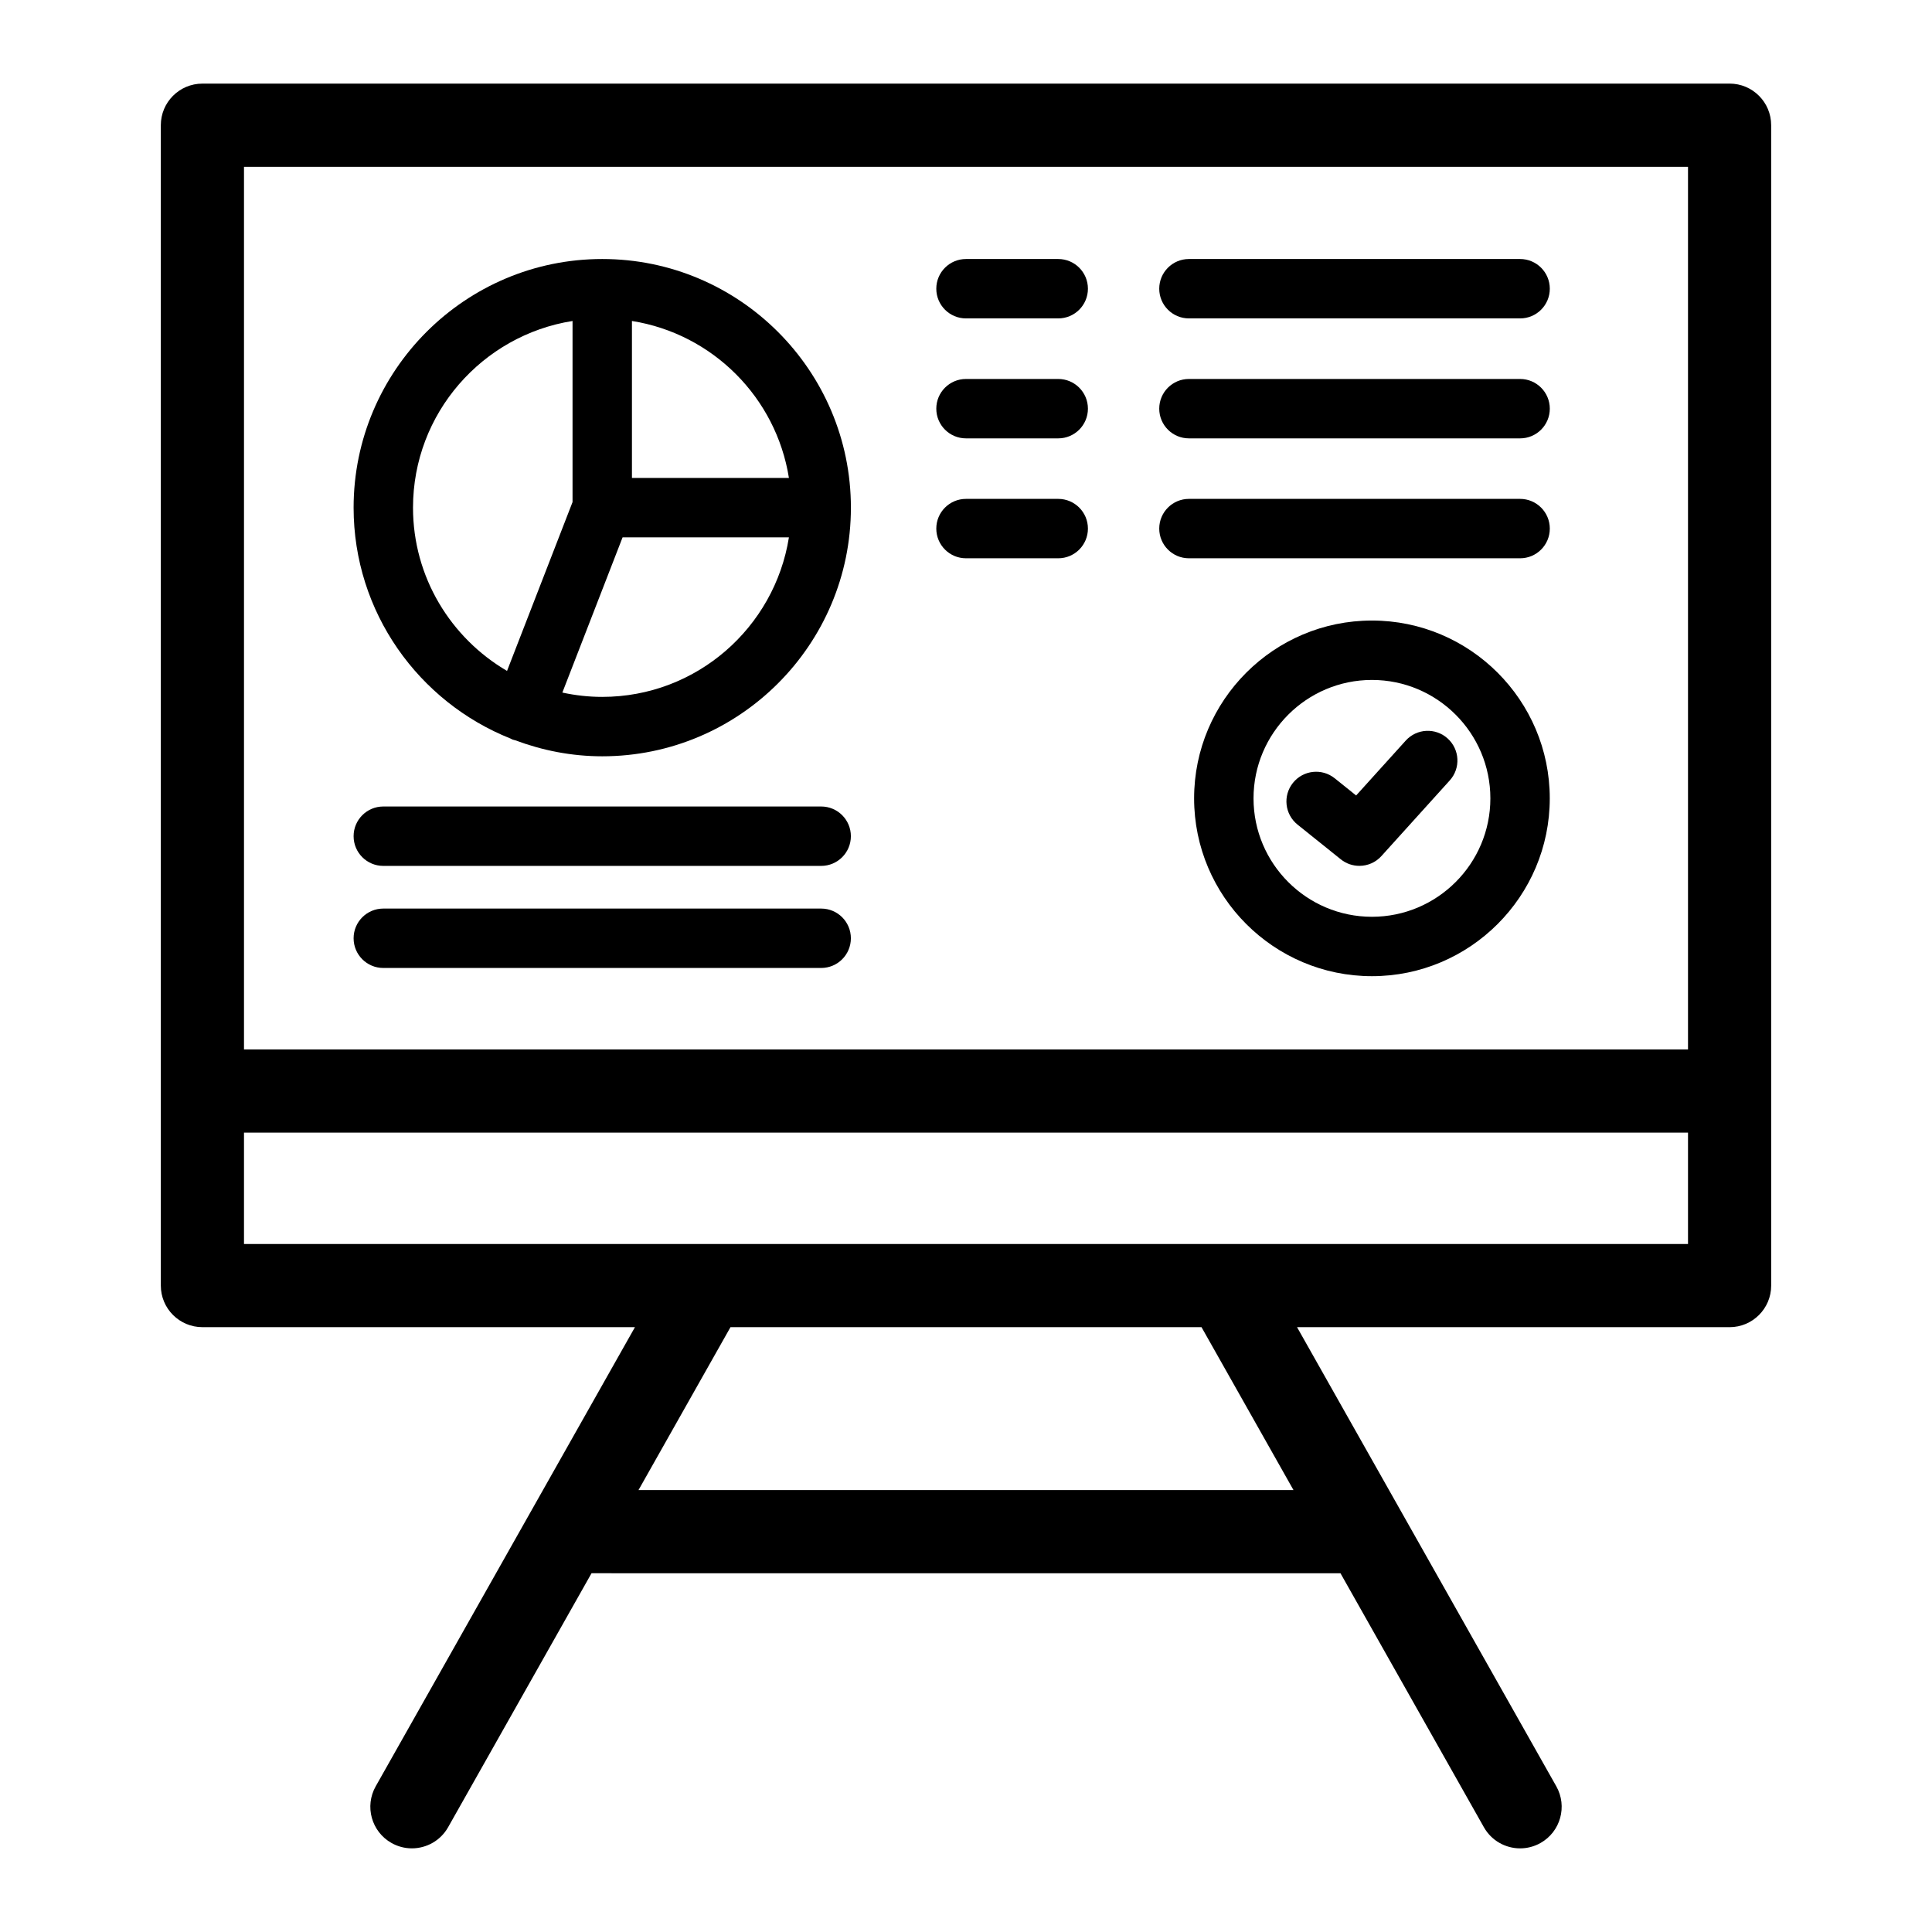 <?xml version="1.0" encoding="UTF-8"?>
<!-- The Best Svg Icon site in the world: iconSvg.co, Visit us! https://iconsvg.co -->
<svg fill="#000000" width="800px" height="800px" version="1.1" viewBox="144 144 512 512" xmlns="http://www.w3.org/2000/svg">
 <g>
  <path d="m424.44 212.64h-24.441c-4.348 0-7.871 3.523-7.871 7.871s3.523 7.871 7.871 7.871h24.441c4.348 0 7.871-3.523 7.871-7.871s-3.523-7.871-7.871-7.871z"/>
  <path d="m546.84 212.64h-87.758c-4.348 0-7.871 3.523-7.871 7.871s3.523 7.871 7.871 7.871h87.762c4.348 0 7.871-3.523 7.871-7.871-0.004-4.348-3.527-7.871-7.875-7.871z"/>
  <path d="m424.44 276.21h-24.441c-4.348 0-7.871 3.523-7.871 7.871 0 4.348 3.523 7.871 7.871 7.871h24.441c4.348 0 7.871-3.523 7.871-7.871 0-4.348-3.523-7.871-7.871-7.871z"/>
  <path d="m546.84 276.21h-87.758c-4.348 0-7.871 3.523-7.871 7.871 0 4.348 3.523 7.871 7.871 7.871h87.762c4.348 0 7.871-3.523 7.871-7.871-0.004-4.348-3.527-7.871-7.875-7.871z"/>
  <path d="m424.44 244.43h-24.441c-4.348 0-7.871 3.523-7.871 7.871 0 4.348 3.523 7.871 7.871 7.871h24.441c4.348 0 7.871-3.523 7.871-7.871 0-4.348-3.523-7.871-7.871-7.871z"/>
  <path d="m546.84 244.43h-87.758c-4.348 0-7.871 3.523-7.871 7.871 0 4.348 3.523 7.871 7.871 7.871h87.762c4.348 0 7.871-3.523 7.871-7.871-0.004-4.348-3.527-7.871-7.875-7.871z"/>
  <path d="m361.62 357.73h-116.04c-4.348 0-7.871 3.523-7.871 7.871s3.523 7.871 7.871 7.871h116.04c4.348 0 7.871-3.523 7.871-7.871s-3.523-7.871-7.871-7.871z"/>
  <path d="m361.62 384.78h-116.04c-4.348 0-7.871 3.523-7.871 7.871 0 4.344 3.523 7.871 7.871 7.871h116.04c4.348 0 7.871-3.523 7.871-7.871 0-4.348-3.523-7.871-7.871-7.871z"/>
  <path d="m602.36 166.16h-404.72c-6.086 0-11.02 4.934-11.02 11.02v307.51c0 6.086 4.934 11.02 11.02 11.02h114.63l-68.703 121.68c-2.992 5.301-1.121 12.023 4.18 15.016 1.711 0.965 3.57 1.426 5.406 1.426 3.848 0 7.582-2.019 9.605-5.606l38.004-67.301 99.238 0.004h99.238l38.004 67.301c2.027 3.59 5.762 5.606 9.605 5.606 1.836 0 3.695-0.461 5.41-1.426 5.301-2.992 7.168-9.719 4.18-15.016l-68.707-121.68h114.63c6.086 0 11.02-4.934 11.02-11.02l-0.004-51.566v-255.95c0-6.09-4.934-11.023-11.02-11.023zm-393.7 22.043h382.68v233.91h-382.68zm278.13 350.68h-173.58l24.375-43.168h124.83zm104.55-65.207h-382.68v-29.52h382.68z"/>
  <path d="m303.6 212.64c-36.336 0-65.891 29.562-65.891 65.891 0 27.746 17.262 51.496 41.594 61.195 0.16 0.074 0.301 0.172 0.469 0.238 0.27 0.105 0.543 0.156 0.812 0.23 7.18 2.688 14.914 4.231 23.02 4.231 36.336 0 65.895-29.562 65.895-65.895-0.004-36.332-29.562-65.891-65.898-65.891zm49.473 58.02h-41.602v-41.598c21.348 3.391 38.211 20.254 41.602 41.598zm-99.621 7.871c0-24.969 18.359-45.672 42.277-49.469v47.996l-17.359 44.742c-14.875-8.707-24.918-24.82-24.918-43.27zm50.148 50.152c-3.629 0-7.156-0.41-10.57-1.145l15.961-41.137h44.082c-3.801 23.922-24.504 42.281-49.473 42.281z"/>
  <path d="m507.58 308.45c-25.988 0-47.129 21.141-47.129 47.125s21.141 47.125 47.129 47.125c25.984 0 47.125-21.141 47.125-47.125s-21.141-47.125-47.125-47.125zm0 78.508c-17.305 0-31.383-14.078-31.383-31.383 0-17.301 14.078-31.383 31.383-31.383 17.301 0 31.383 14.078 31.383 31.383 0 17.305-14.078 31.383-31.383 31.383z"/>
  <path d="m516.53 340.27-13.141 14.539-5.676-4.555c-3.387-2.723-8.344-2.176-11.066 1.211-2.719 3.391-2.176 8.344 1.215 11.066l11.465 9.199c1.449 1.164 3.191 1.73 4.922 1.73 2.152 0 4.297-0.879 5.84-2.594l18.113-20.047c2.914-3.223 2.664-8.203-0.562-11.117-3.215-2.91-8.195-2.656-11.109 0.566z"/>
 </g>
</svg>